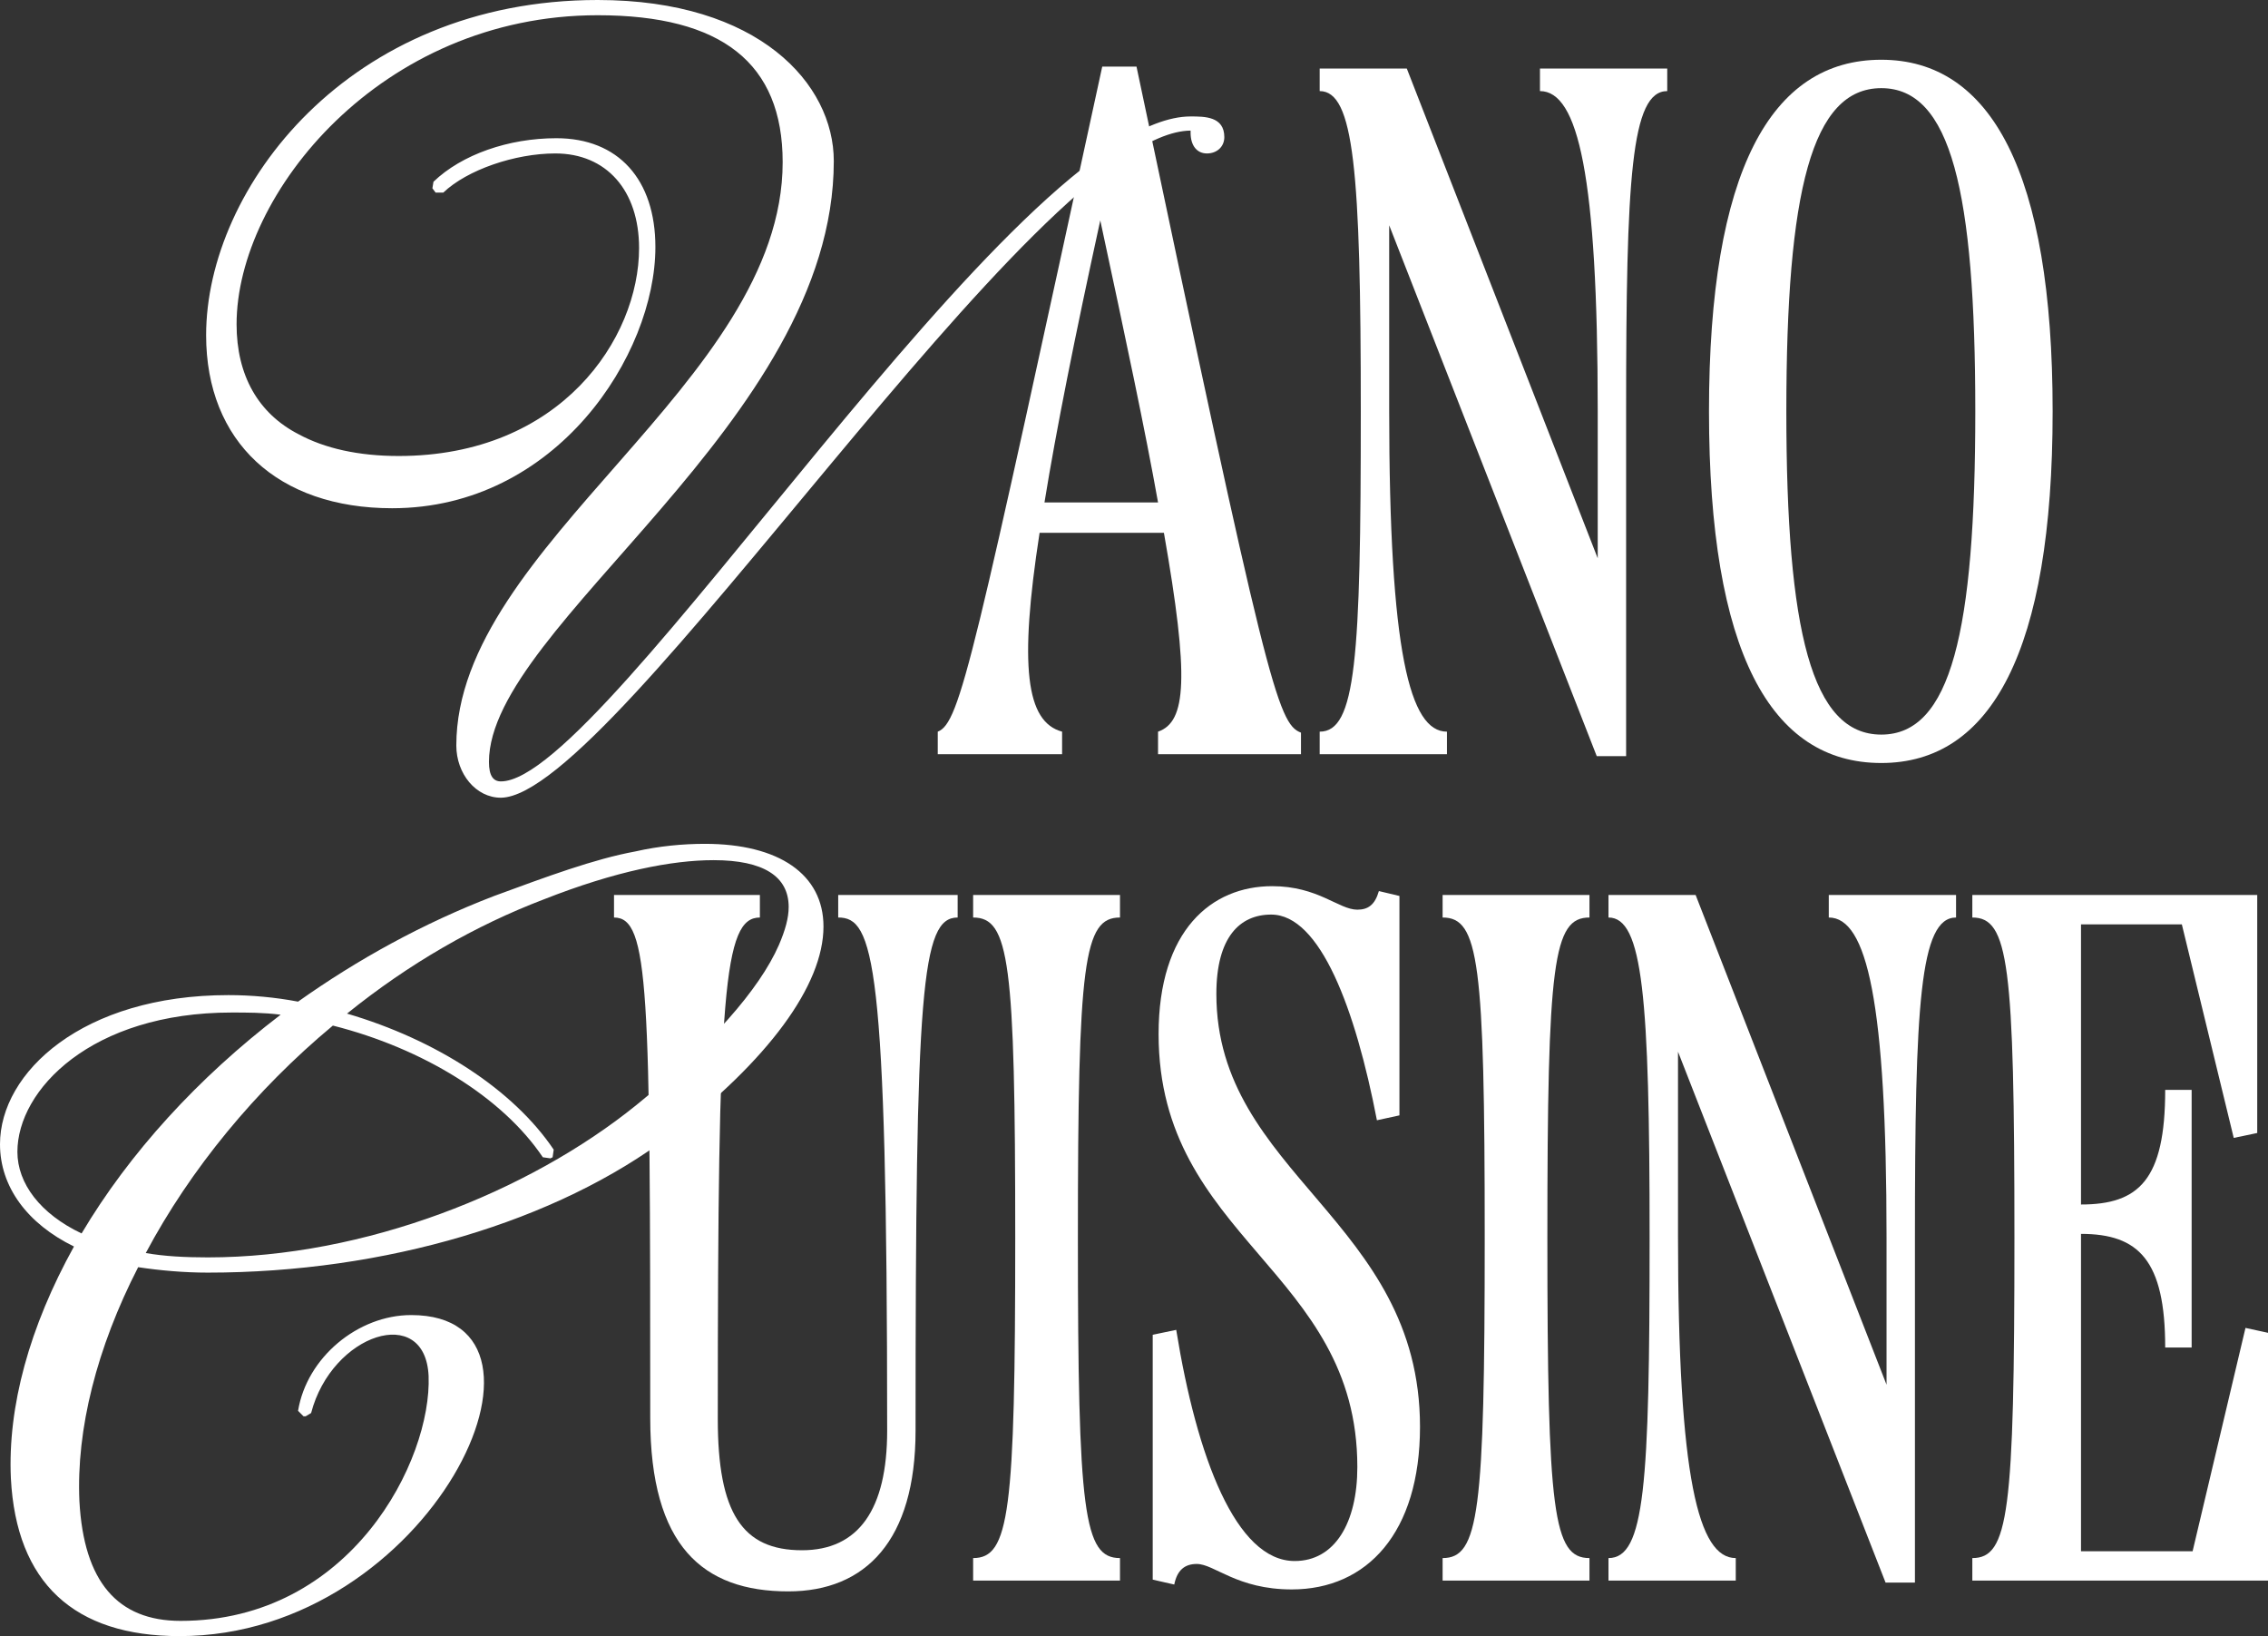 <svg width="800" height="577" viewBox="0 0 800 577" fill="none" xmlns="http://www.w3.org/2000/svg">
<rect x="0" y="0" width="800" height="577" fill="#333333" stroke="none"/>
<path d="M388.797 23.489H400.884C446.814 241.451 450.613 255.267 458.901 258.376V265.976H408.481V258.031C418.496 254.577 419.532 239.033 410.553 187.91H366.695C359.443 234.888 361.86 254.577 374.638 258.031V265.976H330.78V258.031C338.722 254.922 343.212 233.16 388.797 23.489ZM368.422 177.202H408.481C403.992 151.986 397.085 119.516 388.106 77.72C379.127 118.825 372.566 151.641 368.422 177.202Z" fill="white"/>
<path d="M543.196 32.124V24.18H588.091V32.124C575.313 32.124 573.586 62.867 573.586 145.078V266.666H563.226L490.014 79.447V144.387C490.014 230.052 497.266 258.031 510.389 258.031V265.976H465.495V258.031C478.272 258.031 479.999 232.47 479.999 145.078C479.999 60.104 477.582 32.124 465.495 32.124V24.18H496.23L563.571 196.891V145.078C563.571 61.831 556.665 32.124 543.196 32.124Z" fill="white"/>
<path d="M663.599 269.084C624.575 269.084 602.819 230.052 602.819 145.078C602.819 60.449 624.575 21.071 663.599 21.071C702.277 21.071 724.033 60.794 724.033 145.078C724.033 229.706 702.277 269.084 663.599 269.084ZM663.599 259.067C688.118 259.067 696.751 222.798 696.751 145.078C696.751 67.357 688.118 31.088 663.599 31.088C639.08 31.088 630.101 67.357 630.101 145.078C630.101 222.798 639.08 259.067 663.599 259.067Z" fill="white"/>
<path d="M419.965 41.067C424.953 41.067 431.86 41.067 431.86 48.359C431.86 51.813 429.174 54.116 425.72 54.116C422.267 54.116 419.965 51.43 419.965 46.824C419.965 46.824 419.965 46.44 419.965 46.056C365.478 46.44 216.981 280.944 176.692 281.328C167.866 281.328 160.959 272.884 160.959 262.905C160.959 192.285 276.073 135.099 276.073 57.187C276.073 22.261 254.585 5.373 210.842 5.373C134.483 5.373 83.45 68.317 83.45 114.373C83.45 132.412 91.124 145.845 105.321 153.137C114.53 158.127 126.425 160.814 140.623 160.814C197.796 160.814 225.423 119.363 225.423 87.507C225.423 67.166 213.912 54.116 195.877 54.116C181.68 54.116 164.797 59.873 156.355 67.933H153.669L152.518 66.398L152.902 64.095C162.878 54.5 179.378 48.743 196.261 48.743C218.133 48.743 231.179 63.328 231.179 87.123C231.179 125.12 196.261 179.236 138.321 179.236C98.031 179.236 72.706 155.824 72.706 118.211C72.706 66.398 122.972 0 210.842 0C267.631 0 294.107 29.553 294.107 56.803C294.107 148.916 172.471 220.687 172.471 268.662C172.471 273.652 174.006 275.571 176.692 275.571C213.912 275.571 358.187 41.067 419.965 41.067Z" fill="white"/>
<path d="M278.053 561.226C248.009 561.226 229.36 545.336 229.36 500.086C229.36 348.791 229.015 323.575 216.583 323.575V315.63H268.038V323.575C255.261 323.575 253.189 349.136 253.189 500.431C253.189 533.592 261.822 546.718 282.888 546.718C302.918 546.718 312.933 532.21 312.933 504.576C312.933 338.083 308.098 323.575 295.665 323.575V315.63H337.797V323.575C325.019 323.575 322.947 348.445 322.947 504.576C322.947 543.264 305.335 561.226 278.053 561.226Z" fill="white"/>
<path d="M395.059 557.426H343.258V549.481C356.035 549.481 358.107 533.592 358.107 436.528C358.107 339.119 356.035 323.575 343.258 323.575V315.63H395.059V323.575C382.281 323.575 380.209 339.119 380.209 436.528C380.209 533.592 382.281 549.481 395.059 549.481V557.426Z" fill="white"/>
<path d="M429.051 350.518C429.051 414.076 500.881 430.31 500.881 503.195C500.881 540.5 482.233 560.535 455.642 560.535C436.303 560.535 428.36 551.554 422.144 551.554C418 551.554 415.237 553.626 414.201 558.808L406.603 557.081V470.725L414.892 468.998C422.144 513.903 435.957 550.518 456.678 550.518C470.837 550.518 478.78 537.046 478.78 517.357C478.78 447.927 408.675 436.873 408.675 364.68C408.675 328.065 427.324 312.521 448.735 312.521C464.966 312.521 472.218 320.811 478.78 320.811C482.578 320.811 484.996 319.084 486.377 314.248L493.629 315.975V393.35L485.686 395.077C478.089 355.699 465.657 322.539 448.39 322.539C437.339 322.539 429.051 330.483 429.051 350.518Z" fill="white"/>
<path d="M560.66 557.426H508.859V549.481C521.637 549.481 523.709 533.592 523.709 436.528C523.709 339.119 521.637 323.575 508.859 323.575V315.63H560.66V323.575C547.883 323.575 545.811 339.119 545.811 436.528C545.811 533.592 547.883 549.481 560.66 549.481V557.426Z" fill="white"/>
<path d="M645.072 323.575V315.63H689.966V323.575C677.188 323.575 675.462 354.317 675.462 436.528V558.117H665.101L591.889 370.898V435.837C591.889 521.502 599.141 549.481 612.264 549.481V557.426H567.37V549.481C580.148 549.481 581.874 523.92 581.874 436.528C581.874 351.554 579.457 323.575 567.37 323.575V315.63H598.105L665.447 488.341V436.528C665.447 353.281 658.54 323.575 645.072 323.575Z" fill="white"/>
<path d="M773.409 547.063L792.057 468.307L800 470.034V557.426H695.707V549.481C708.485 549.481 710.557 533.592 710.557 436.528C710.557 339.81 708.485 323.575 695.707 323.575V315.63H796.201V399.568L787.913 401.295L769.61 325.993H734.04V424.784C754.415 424.784 763.739 416.148 763.739 384.369H773.064V475.215H763.739C763.739 444.473 754.415 435.146 734.04 435.146V547.063H773.409Z" fill="white"/>
<path d="M248.645 297.591C274.737 297.591 290.47 308.338 290.47 326.76C290.47 347.486 270.9 373.968 236.366 400.451C196.46 430.771 135.834 448.81 73.289 448.81C64.847 448.81 56.406 448.042 48.731 446.891C34.15 475.292 26.86 504.077 28.011 529.408C29.546 557.81 41.441 571.627 63.696 571.627C123.939 571.627 152.333 514.824 151.182 485.271C150.031 459.556 117.032 470.303 109.742 498.32L107.823 499.472H107.056L105.137 497.553C108.207 478.746 126.241 463.778 145.043 463.778C205.286 463.778 151.95 577 63.312 577C26.092 577 5.756 558.194 3.837 521.349C2.686 496.018 10.36 468 26.092 439.598C9.593 431.539 0 418.489 0 403.521C0 378.19 29.162 350.94 80.579 350.94C88.637 350.94 97.079 351.708 105.137 353.243C126.241 338.274 149.264 325.609 174.205 316.014C193.007 309.105 209.507 302.965 224.088 300.278C232.529 298.359 240.971 297.591 248.645 297.591ZM274.737 333.285C277.04 327.912 278.191 323.69 278.191 319.852C278.191 309.105 269.366 303.348 251.715 303.348C237.134 303.348 217.181 307.186 191.856 317.165C167.682 326.377 144.276 339.81 122.404 357.465C153.868 366.676 181.112 384.331 195.309 405.44L194.925 408.127L194.158 408.51L191.472 408.127C177.275 387.017 149.264 369.746 117.416 361.686C90.172 384.331 67.15 412.348 51.417 441.901C57.94 443.053 65.231 443.437 73.289 443.437C128.543 443.437 186.484 420.408 224.471 389.704C250.564 368.595 267.831 349.021 274.737 333.285ZM6.139 406.208C6.139 417.338 14.197 428.084 28.778 434.993C45.662 406.591 69.835 380.109 98.998 357.848C92.858 357.081 87.103 357.081 81.731 357.081C32.232 357.081 6.139 384.331 6.139 406.208Z" fill="white"/>
</svg>
